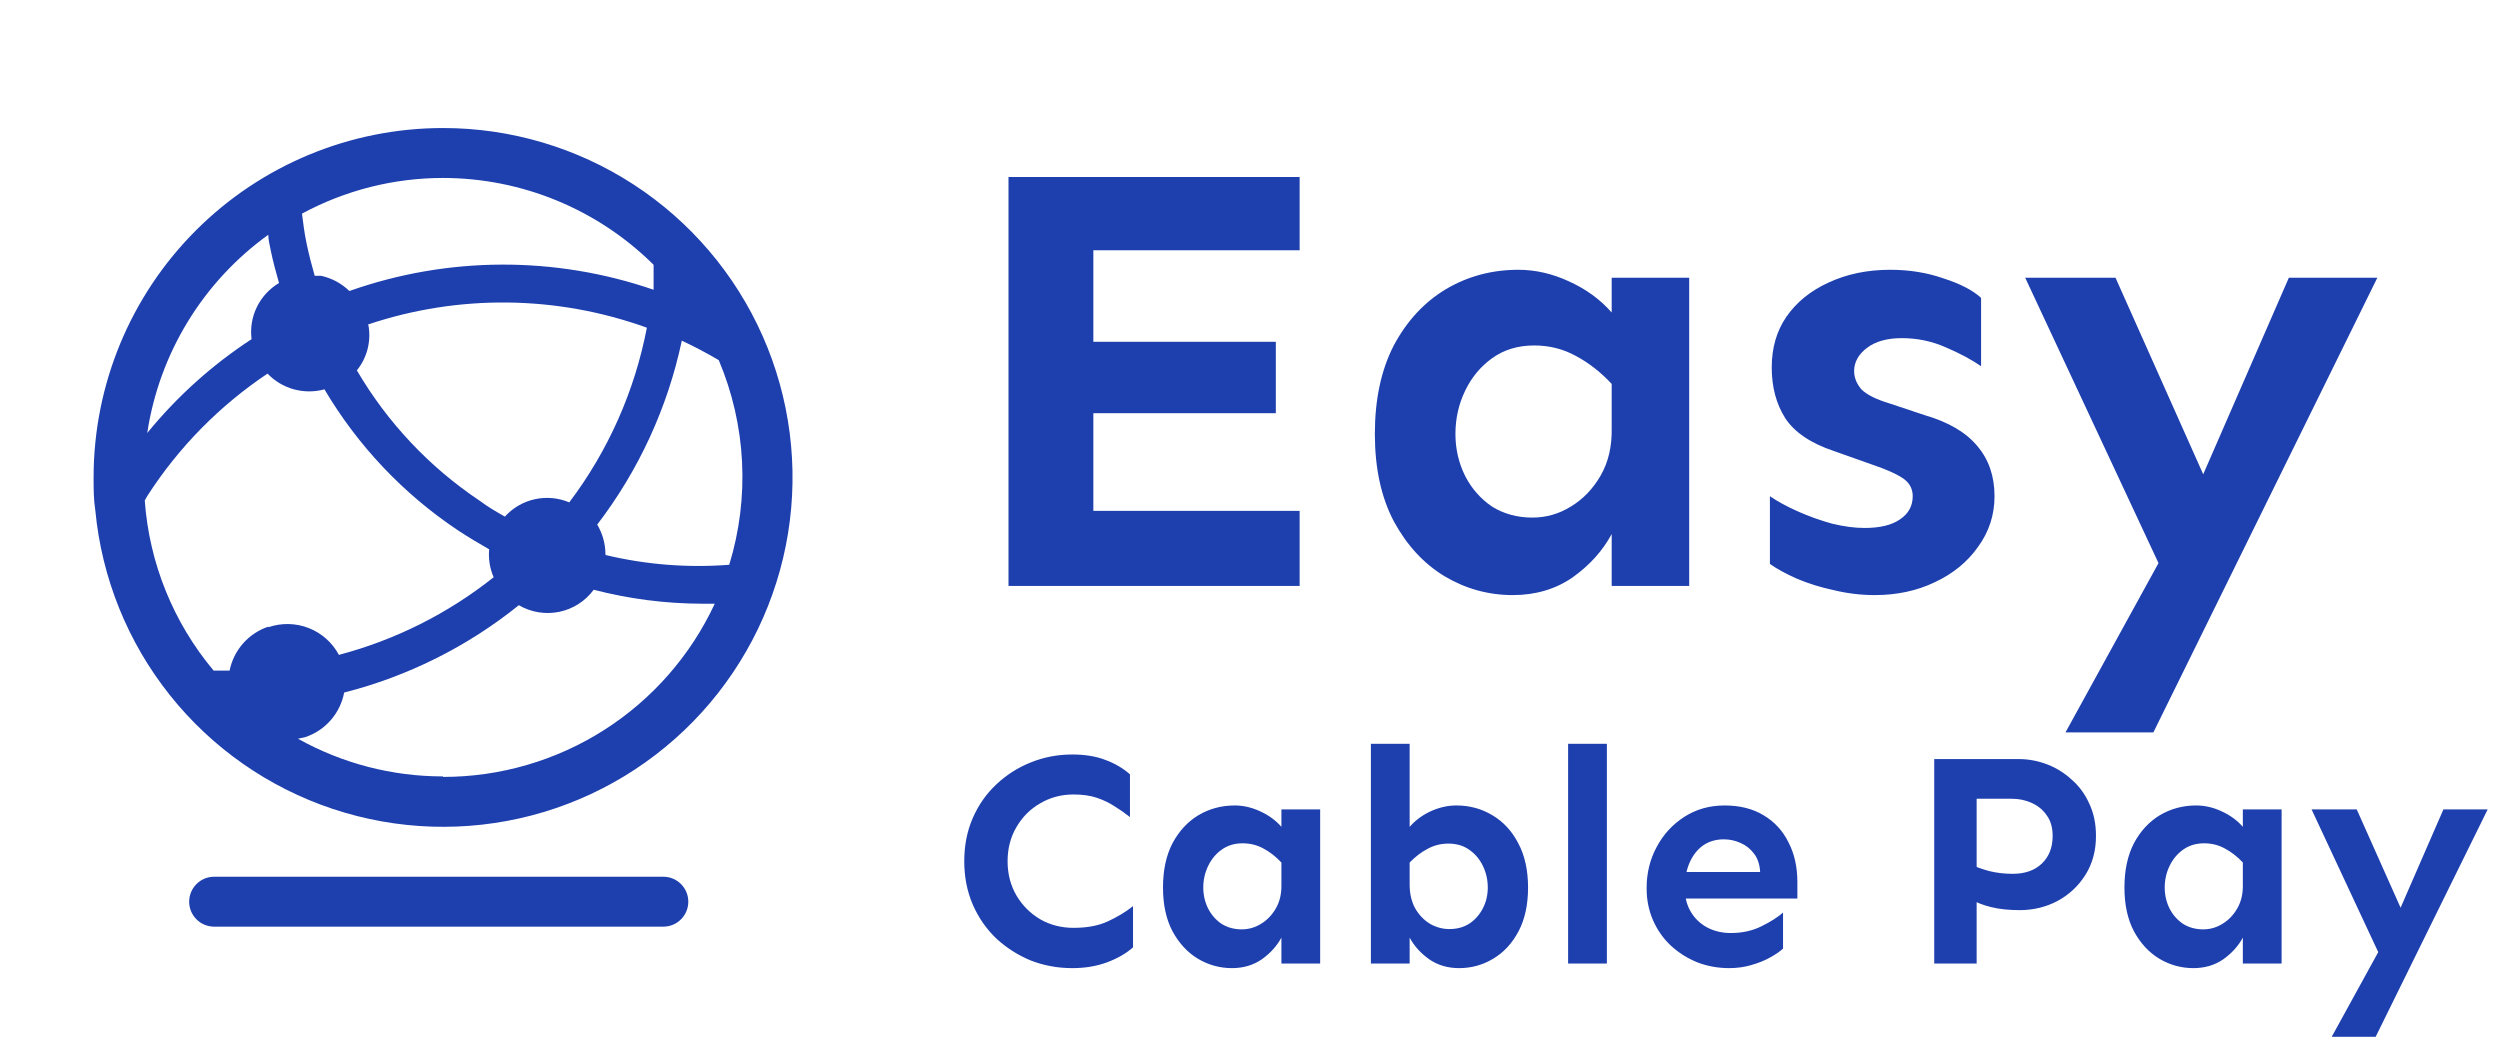 <svg width="192" height="81" viewBox="0 0 192 81" fill="none" xmlns="http://www.w3.org/2000/svg">
<g clip-path="url(#clip0_2053_99)">
<path d="M50.945 67.333H16.445C15.937 67.333 15.449 67.535 15.09 67.895C14.73 68.254 14.528 68.742 14.528 69.25C14.528 69.758 14.73 70.246 15.09 70.605C15.449 70.965 15.937 71.167 16.445 71.167H50.945C51.453 71.167 51.941 70.965 52.3 70.605C52.66 70.246 52.862 69.758 52.862 69.25C52.862 68.742 52.66 68.254 52.3 67.895C51.941 67.535 51.453 67.333 50.945 67.333Z" fill="#1E40AF"/>
<path d="M34.021 9.833C26.904 9.833 20.079 12.661 15.047 17.693C10.015 22.725 7.188 29.55 7.188 36.667C7.188 37.529 7.188 38.373 7.322 39.216C7.816 44.391 9.802 49.312 13.04 53.379C16.279 57.447 20.629 60.486 25.562 62.127C30.495 63.769 35.798 63.942 40.828 62.626C45.858 61.309 50.396 58.56 53.893 54.712C57.389 50.864 59.692 46.084 60.523 40.952C61.353 35.819 60.674 30.556 58.569 25.802C56.464 21.049 53.024 17.009 48.666 14.174C44.308 11.339 39.22 9.831 34.021 9.833ZM34.021 13.667C40.081 13.672 45.895 16.069 50.197 20.337V22.253C42.622 19.645 34.387 19.679 26.833 22.349C26.23 21.761 25.472 21.356 24.648 21.18H24.169C23.939 20.375 23.728 19.57 23.556 18.746C23.383 17.922 23.288 17.193 23.192 16.407C26.518 14.61 30.24 13.669 34.021 13.667ZM28.271 24.918C35.232 22.587 42.775 22.674 49.68 25.167C48.746 30.036 46.707 34.626 43.719 38.583C42.883 38.23 41.958 38.145 41.072 38.34C40.186 38.536 39.383 39.003 38.774 39.676C38.103 39.292 37.432 38.909 36.858 38.468C32.988 35.887 29.757 32.459 27.408 28.444C27.788 27.974 28.064 27.428 28.22 26.844C28.375 26.259 28.405 25.649 28.309 25.052L28.271 24.918ZM20.604 18.017C20.604 18.42 20.719 18.842 20.796 19.244C20.968 20.087 21.198 20.912 21.428 21.736C20.694 22.171 20.104 22.81 19.729 23.577C19.354 24.343 19.212 25.202 19.32 26.048C16.294 28.024 13.592 30.454 11.308 33.255C11.767 30.222 12.827 27.312 14.427 24.695C16.026 22.078 18.133 19.808 20.623 18.017H20.604ZM20.604 48.128C19.856 48.38 19.187 48.824 18.666 49.416C18.144 50.008 17.788 50.728 17.633 51.502H16.407C13.311 47.81 11.46 43.236 11.117 38.43L11.328 38.066C13.728 34.344 16.865 31.154 20.547 28.693C21.099 29.27 21.796 29.686 22.565 29.899C23.335 30.111 24.147 30.112 24.917 29.901C27.479 34.234 30.983 37.936 35.171 40.73C35.957 41.248 36.762 41.727 37.567 42.187C37.501 42.92 37.619 43.658 37.912 44.333C34.405 47.121 30.359 49.15 26.028 50.294C25.526 49.356 24.707 48.627 23.717 48.237C22.727 47.847 21.63 47.822 20.623 48.167L20.604 48.128ZM34.021 59.628C30.123 59.631 26.289 58.635 22.885 56.734L23.422 56.619C24.184 56.369 24.866 55.919 25.395 55.315C25.924 54.712 26.282 53.977 26.431 53.188C31.332 51.94 35.908 49.652 39.847 46.48C40.783 47.027 41.889 47.208 42.95 46.989C44.012 46.77 44.955 46.165 45.597 45.292C48.302 45.995 51.083 46.355 53.877 46.365H54.893C53.044 50.341 50.097 53.706 46.399 56.063C42.701 58.42 38.406 59.67 34.021 59.667V59.628ZM46.498 42.57C46.496 41.767 46.278 40.979 45.866 40.289C49.056 36.123 51.275 31.297 52.363 26.163C53.322 26.611 54.267 27.109 55.2 27.658C57.308 32.64 57.593 38.205 56.005 43.375C52.823 43.621 49.622 43.369 46.517 42.627L46.498 42.57Z" fill="#1E40AF"/>
</g>
<path d="M77.453 45V13.594H99.812V19.219H83.969V39.234H99.812V45H77.453ZM81.25 31.734V26.25H97.984V31.734H81.25ZM116.183 45.703C114.308 45.703 112.558 45.219 110.933 44.25C109.339 43.281 108.042 41.875 107.042 40.031C106.074 38.188 105.589 35.953 105.589 33.328C105.589 30.672 106.074 28.406 107.042 26.531C108.042 24.656 109.371 23.219 111.027 22.219C112.714 21.219 114.574 20.719 116.605 20.719C117.917 20.719 119.214 21.016 120.496 21.609C121.808 22.203 122.902 23 123.777 24V21.328H129.73V45H123.777V41.016C123.089 42.297 122.089 43.406 120.777 44.344C119.464 45.25 117.933 45.703 116.183 45.703ZM117.683 39.75C118.746 39.75 119.73 39.469 120.636 38.906C121.574 38.344 122.339 37.547 122.933 36.516C123.527 35.484 123.808 34.266 123.777 32.859V29.484C122.933 28.578 122.011 27.859 121.011 27.328C120.042 26.797 118.98 26.531 117.824 26.531C116.574 26.531 115.496 26.859 114.589 27.516C113.714 28.141 113.027 28.969 112.527 30C112.027 31.031 111.777 32.141 111.777 33.328C111.777 34.484 112.027 35.562 112.527 36.562C113.027 37.531 113.714 38.312 114.589 38.906C115.496 39.469 116.527 39.75 117.683 39.75ZM143.991 45.703C142.929 45.703 141.882 45.578 140.851 45.328C139.819 45.109 138.866 44.812 137.991 44.438C137.147 44.062 136.46 43.688 135.929 43.312V38.109C136.522 38.516 137.241 38.906 138.085 39.281C138.929 39.656 139.804 39.969 140.71 40.219C141.616 40.438 142.444 40.547 143.194 40.547C144.382 40.547 145.288 40.328 145.913 39.891C146.569 39.453 146.897 38.859 146.897 38.109C146.897 37.516 146.632 37.047 146.101 36.703C145.569 36.359 144.788 36.016 143.757 35.672L140.851 34.641C139.069 34.047 137.819 33.203 137.101 32.109C136.413 31.016 136.069 29.719 136.069 28.219C136.069 26.719 136.444 25.422 137.194 24.328C137.976 23.203 139.054 22.328 140.429 21.703C141.835 21.047 143.413 20.719 145.163 20.719C146.632 20.719 147.991 20.938 149.241 21.375C150.522 21.781 151.491 22.281 152.147 22.875V28.125C151.429 27.625 150.522 27.141 149.429 26.672C148.366 26.203 147.241 25.969 146.054 25.969C144.929 25.969 144.038 26.219 143.382 26.719C142.726 27.219 142.397 27.812 142.397 28.5C142.397 29 142.585 29.469 142.96 29.906C143.366 30.312 144.085 30.672 145.116 30.984L147.788 31.875C149.632 32.406 150.991 33.203 151.866 34.266C152.741 35.297 153.179 36.578 153.179 38.109C153.179 39.547 152.757 40.844 151.913 42C151.101 43.156 149.991 44.062 148.585 44.719C147.21 45.375 145.679 45.703 143.991 45.703ZM158.628 56.25L168.003 39.188L175.784 21.328H182.581L165.378 56.25H158.628ZM166.549 44.906L155.534 21.328H162.471L171.003 40.453L166.549 44.906ZM82.352 74.352C81.227 74.352 80.164 74.156 79.164 73.766C78.18 73.359 77.297 72.797 76.516 72.078C75.75 71.344 75.148 70.477 74.711 69.477C74.273 68.461 74.055 67.352 74.055 66.148C74.055 64.93 74.273 63.82 74.711 62.82C75.148 61.82 75.75 60.961 76.516 60.242C77.297 59.508 78.18 58.945 79.164 58.555C80.164 58.148 81.227 57.945 82.352 57.945C83.336 57.945 84.188 58.086 84.906 58.367C85.625 58.633 86.25 59 86.781 59.469V62.75C86.406 62.453 86.016 62.18 85.609 61.93C85.203 61.664 84.75 61.445 84.25 61.273C83.75 61.102 83.148 61.016 82.445 61.016C81.508 61.016 80.656 61.242 79.891 61.695C79.125 62.133 78.516 62.742 78.062 63.523C77.609 64.289 77.383 65.164 77.383 66.148C77.383 67.117 77.609 67.992 78.062 68.773C78.516 69.539 79.125 70.148 79.891 70.602C80.656 71.039 81.508 71.258 82.445 71.258C83.492 71.258 84.367 71.094 85.07 70.766C85.789 70.438 86.438 70.047 87.016 69.594V72.758C86.484 73.227 85.82 73.609 85.023 73.906C84.227 74.203 83.336 74.352 82.352 74.352ZM94.615 74.352C93.677 74.352 92.802 74.109 91.99 73.625C91.193 73.141 90.545 72.438 90.045 71.516C89.56 70.594 89.318 69.477 89.318 68.164C89.318 66.836 89.56 65.703 90.045 64.766C90.545 63.828 91.209 63.109 92.037 62.609C92.881 62.109 93.81 61.859 94.826 61.859C95.482 61.859 96.131 62.008 96.771 62.305C97.427 62.602 97.974 63 98.412 63.5V62.164H101.388V74H98.412V72.008C98.068 72.648 97.568 73.203 96.912 73.672C96.256 74.125 95.49 74.352 94.615 74.352ZM95.365 71.375C95.896 71.375 96.388 71.234 96.842 70.953C97.31 70.672 97.693 70.273 97.99 69.758C98.287 69.242 98.427 68.633 98.412 67.93V66.242C97.99 65.789 97.529 65.43 97.029 65.164C96.545 64.898 96.013 64.766 95.435 64.766C94.81 64.766 94.271 64.93 93.818 65.258C93.381 65.57 93.037 65.984 92.787 66.5C92.537 67.016 92.412 67.57 92.412 68.164C92.412 68.742 92.537 69.281 92.787 69.781C93.037 70.266 93.381 70.656 93.818 70.953C94.271 71.234 94.787 71.375 95.365 71.375ZM112.058 74.352C111.183 74.352 110.417 74.125 109.761 73.672C109.105 73.203 108.605 72.648 108.261 72.008V74H105.285V57.125H108.261V63.5C108.699 63 109.238 62.602 109.878 62.305C110.535 62.008 111.191 61.859 111.847 61.859C112.863 61.859 113.785 62.109 114.613 62.609C115.457 63.109 116.121 63.828 116.605 64.766C117.105 65.703 117.355 66.836 117.355 68.164C117.355 69.477 117.113 70.594 116.628 71.516C116.144 72.438 115.496 73.141 114.683 73.625C113.886 74.109 113.011 74.352 112.058 74.352ZM111.308 71.352C111.902 71.352 112.417 71.211 112.855 70.93C113.292 70.633 113.636 70.242 113.886 69.758C114.136 69.273 114.261 68.742 114.261 68.164C114.261 67.57 114.136 67.016 113.886 66.5C113.636 65.984 113.285 65.57 112.832 65.258C112.394 64.945 111.863 64.789 111.238 64.789C110.66 64.789 110.128 64.922 109.644 65.188C109.16 65.438 108.699 65.789 108.261 66.242V67.93C108.261 68.633 108.402 69.242 108.683 69.758C108.98 70.273 109.363 70.672 109.832 70.953C110.3 71.219 110.792 71.352 111.308 71.352ZM120.431 74V57.125H123.408V74H120.431ZM132.812 74.352C131.937 74.352 131.116 74.203 130.351 73.906C129.585 73.594 128.905 73.164 128.312 72.617C127.733 72.07 127.28 71.422 126.952 70.672C126.624 69.922 126.46 69.102 126.46 68.211C126.46 67.055 126.718 66 127.233 65.047C127.749 64.078 128.46 63.305 129.366 62.727C130.272 62.148 131.304 61.859 132.46 61.859C133.616 61.859 134.608 62.109 135.437 62.609C136.28 63.109 136.921 63.805 137.358 64.695C137.812 65.57 138.038 66.586 138.038 67.742V69.008H129.202V66.969H135.179C135.147 66.391 134.991 65.922 134.71 65.562C134.429 65.188 134.085 64.914 133.679 64.742C133.272 64.555 132.843 64.461 132.39 64.461C131.78 64.461 131.249 64.617 130.796 64.93C130.358 65.242 130.015 65.68 129.765 66.242C129.515 66.805 129.39 67.461 129.39 68.211C129.39 68.883 129.538 69.477 129.835 69.992C130.132 70.508 130.546 70.914 131.077 71.211C131.624 71.508 132.241 71.656 132.929 71.656C133.804 71.656 134.585 71.484 135.272 71.141C135.976 70.797 136.53 70.445 136.937 70.086V72.852C136.702 73.07 136.374 73.297 135.952 73.531C135.53 73.766 135.046 73.961 134.499 74.117C133.968 74.273 133.405 74.352 132.812 74.352ZM148.549 74V58.297H155.042C155.776 58.297 156.495 58.43 157.198 58.695C157.901 58.961 158.534 59.352 159.096 59.867C159.674 60.367 160.128 60.984 160.456 61.719C160.799 62.438 160.971 63.266 160.971 64.203C160.971 65.344 160.698 66.344 160.151 67.203C159.62 68.047 158.909 68.711 158.018 69.195C157.128 69.664 156.159 69.898 155.112 69.898C154.268 69.898 153.534 69.82 152.909 69.664C152.284 69.508 151.784 69.312 151.409 69.078V66.406C151.753 66.578 152.206 66.742 152.768 66.898C153.346 67.039 153.948 67.109 154.573 67.109C155.51 67.109 156.253 66.852 156.799 66.336C157.362 65.805 157.643 65.094 157.643 64.203C157.643 63.562 157.495 63.039 157.198 62.633C156.917 62.211 156.534 61.891 156.049 61.672C155.581 61.453 155.065 61.344 154.503 61.344H151.807V74H148.549ZM168.453 74.352C167.516 74.352 166.641 74.109 165.828 73.625C165.032 73.141 164.383 72.438 163.883 71.516C163.399 70.594 163.157 69.477 163.157 68.164C163.157 66.836 163.399 65.703 163.883 64.766C164.383 63.828 165.047 63.109 165.875 62.609C166.719 62.109 167.649 61.859 168.664 61.859C169.321 61.859 169.969 62.008 170.61 62.305C171.266 62.602 171.813 63 172.25 63.5V62.164H175.227V74H172.25V72.008C171.907 72.648 171.407 73.203 170.75 73.672C170.094 74.125 169.328 74.352 168.453 74.352ZM169.203 71.375C169.735 71.375 170.227 71.234 170.68 70.953C171.149 70.672 171.532 70.273 171.828 69.758C172.125 69.242 172.266 68.633 172.25 67.93V66.242C171.828 65.789 171.368 65.43 170.868 65.164C170.383 64.898 169.852 64.766 169.274 64.766C168.649 64.766 168.11 64.93 167.657 65.258C167.219 65.57 166.875 65.984 166.625 66.5C166.375 67.016 166.25 67.57 166.25 68.164C166.25 68.742 166.375 69.281 166.625 69.781C166.875 70.266 167.219 70.656 167.657 70.953C168.11 71.234 168.625 71.375 169.203 71.375ZM179.076 79.625L183.764 71.094L187.654 62.164H191.053L182.451 79.625H179.076ZM183.037 73.953L177.529 62.164H180.998L185.264 71.727L183.037 73.953Z" fill="#1E40AF"/>
<defs>
<clipPath id="clip0_2053_99">
<rect width="69" height="69" fill="white" transform="translate(0 6)"/>
</clipPath>
</defs>
</svg>
